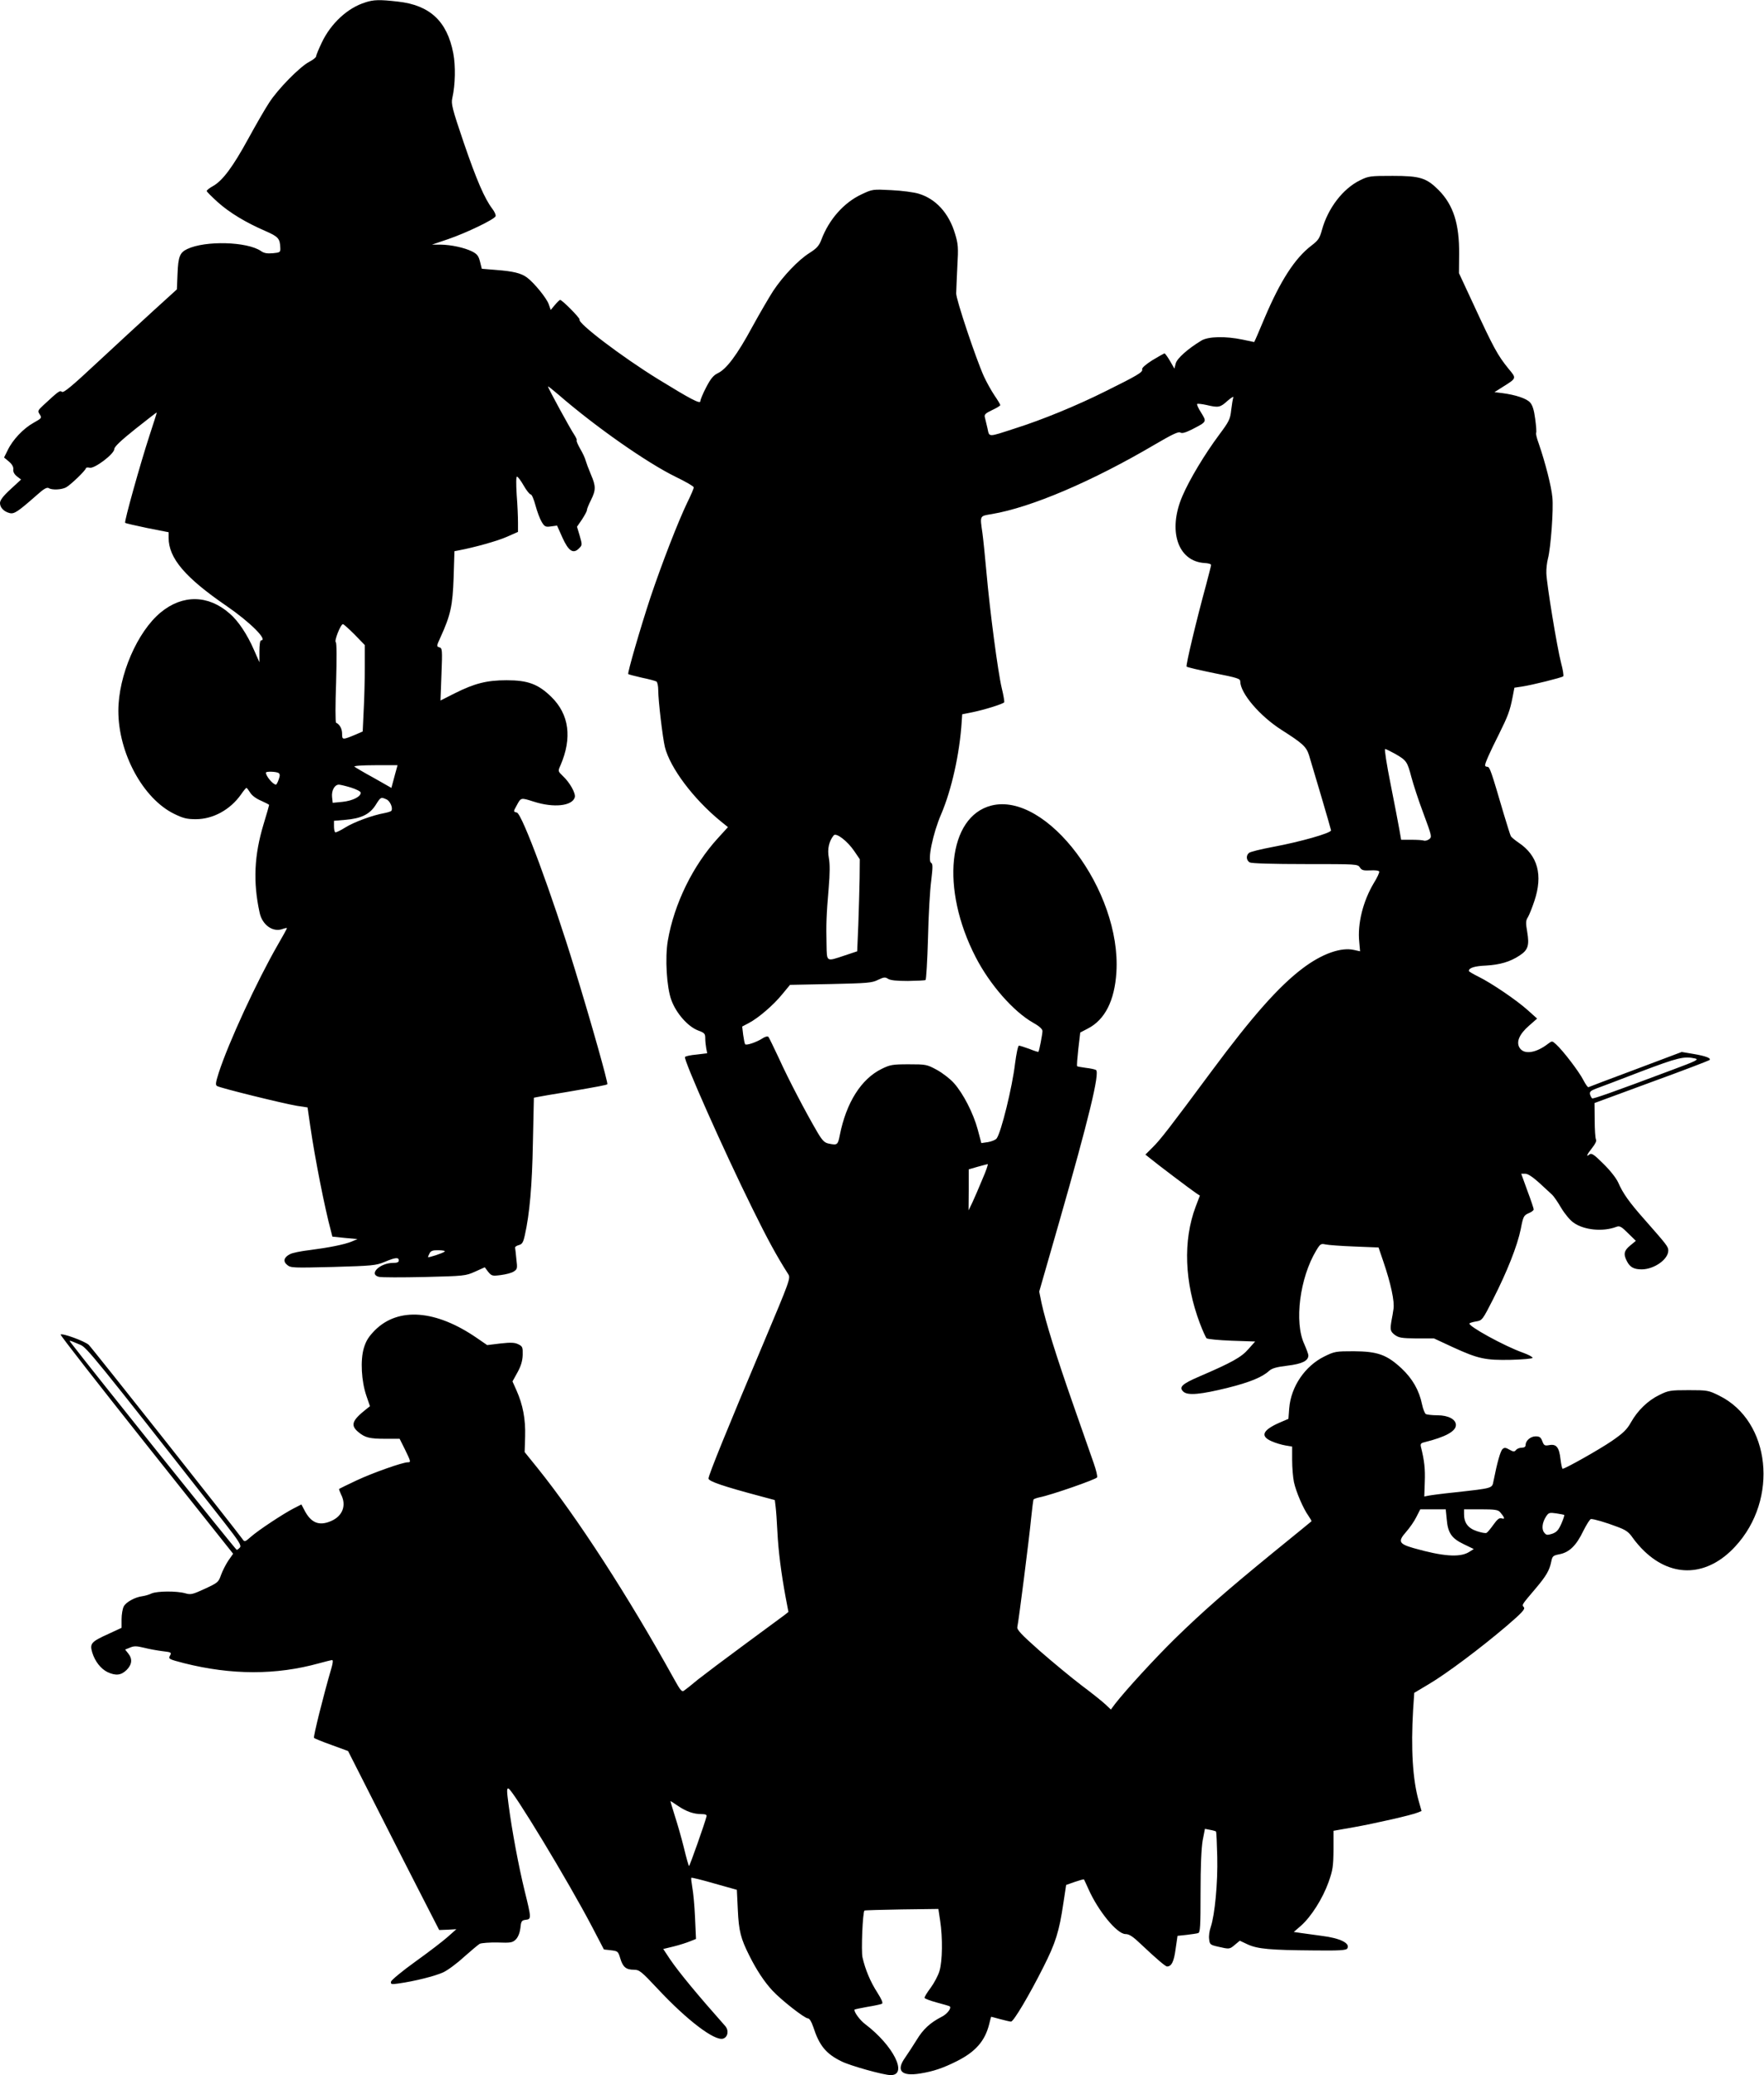 <?xml version="1.0" standalone="no"?>
<!DOCTYPE svg PUBLIC "-//W3C//DTD SVG 20010904//EN"
 "http://www.w3.org/TR/2001/REC-SVG-20010904/DTD/svg10.dtd">
<svg version="1.0" xmlns="http://www.w3.org/2000/svg"
 width="1088pt" height="1280pt" viewBox="0 0 1088 1280"
 preserveAspectRatio="xMidYMid meet">
<g transform="translate(0,1280) scale(0.1,-0.1)"
fill="#000000" stroke="none">
<path d="M2253 12785 c-108 -33 -212 -129 -268 -247 -19 -40 -35 -78 -35 -85
0 -7 -19 -22 -42 -34 -58 -30 -195 -169 -249 -254 -25 -38 -83 -139 -129 -223
-94 -172 -157 -256 -215 -289 -22 -12 -40 -26 -40 -31 0 -5 31 -35 68 -69 74
-66 174 -126 294 -178 80 -35 90 -46 92 -106 1 -25 -3 -27 -46 -31 -35 -3 -55
0 -74 14 -86 58 -342 65 -454 12 -46 -22 -56 -47 -60 -153 l-4 -96 -143 -130
c-78 -71 -235 -216 -348 -321 -155 -145 -208 -189 -218 -181 -13 10 -19 6
-114 -82 -35 -33 -37 -36 -23 -57 14 -22 12 -24 -38 -52 -63 -35 -129 -105
-159 -168 l-23 -46 30 -25 c20 -17 29 -34 27 -48 -2 -15 6 -30 22 -43 l26 -20
-65 -60 c-46 -42 -65 -68 -65 -85 0 -28 24 -53 60 -62 28 -7 52 10 168 112 42
38 62 49 73 42 20 -13 80 -10 107 5 29 16 122 106 122 118 0 4 10 6 23 3 29
-8 152 85 152 115 0 14 41 53 130 124 72 57 131 103 132 102 1 -1 -20 -67 -46
-146 -56 -172 -156 -529 -149 -535 3 -3 64 -17 136 -32 l132 -26 0 -34 c0
-126 102 -246 359 -422 144 -99 256 -211 211 -211 -6 0 -10 -29 -10 -67 l0
-68 -33 75 c-42 97 -98 181 -151 226 -131 115 -289 118 -424 7 -145 -119 -262
-390 -262 -608 0 -260 152 -541 344 -635 55 -27 78 -33 134 -33 106 0 212 58
279 153 15 22 30 40 33 40 3 0 13 -13 23 -29 10 -17 36 -37 67 -50 27 -12 50
-24 50 -26 0 -3 -15 -56 -34 -118 -58 -192 -66 -356 -25 -545 16 -78 83 -125
143 -102 14 5 26 7 26 5 0 -3 -25 -49 -56 -102 -129 -224 -305 -605 -365 -791
-19 -60 -21 -75 -10 -81 18 -12 408 -108 492 -122 l66 -10 17 -117 c28 -194
89 -504 127 -644 l9 -36 78 -8 77 -7 -35 -15 c-46 -19 -143 -38 -260 -53 -52
-6 -107 -17 -121 -25 -38 -19 -45 -45 -17 -67 21 -18 38 -18 283 -12 242 7
264 9 317 31 66 28 88 30 88 9 0 -11 -11 -15 -35 -15 -82 0 -153 -70 -88 -86
15 -4 141 -4 280 -1 247 6 255 7 313 33 l60 27 21 -28 c21 -25 25 -27 78 -20
31 4 67 13 80 22 22 14 23 19 16 76 -3 34 -7 66 -8 71 -1 5 9 12 23 16 20 5
27 15 37 60 30 133 45 307 50 572 l6 277 26 5 c14 3 94 17 176 30 198 34 245
43 251 48 6 6 -100 383 -200 708 -140 459 -325 959 -358 968 -22 5 -22 6 -3
40 29 54 25 53 108 27 122 -39 235 -27 252 26 8 24 -30 92 -74 133 -30 29 -30
29 -14 65 73 169 54 314 -56 422 -81 79 -144 103 -276 103 -122 0 -197 -19
-319 -80 l-89 -45 6 162 c6 152 5 161 -13 166 -18 5 -18 8 7 62 63 138 75 196
81 369 l5 162 26 5 c96 18 240 58 298 84 l68 30 0 58 c0 32 -3 109 -8 171 -4
69 -4 112 2 112 5 0 24 -25 41 -55 17 -30 37 -55 44 -55 6 0 19 -30 29 -68 10
-37 27 -83 38 -101 18 -30 24 -33 58 -28 l37 5 33 -74 c38 -84 67 -103 103
-66 19 19 20 21 4 76 l-17 57 31 45 c16 25 30 50 30 57 0 7 11 35 25 62 31 63
31 86 -1 160 -14 33 -28 71 -32 85 -3 13 -18 46 -33 71 -15 26 -25 50 -22 53
3 2 -4 17 -14 33 -23 33 -163 289 -163 299 0 3 28 -19 63 -49 229 -199 549
-423 726 -509 60 -29 110 -58 110 -64 1 -5 -17 -48 -40 -94 -58 -121 -157
-377 -227 -585 -62 -188 -143 -467 -137 -473 2 -2 39 -12 83 -22 44 -9 85 -20
91 -24 6 -4 11 -28 11 -54 0 -63 27 -291 41 -350 32 -128 175 -319 342 -456
l47 -38 -61 -67 c-155 -169 -271 -406 -310 -634 -18 -107 -7 -288 22 -366 30
-82 102 -163 164 -187 41 -15 45 -20 45 -49 0 -18 3 -46 6 -62 l6 -30 -66 -8
c-36 -3 -68 -10 -71 -15 -10 -16 238 -575 416 -935 93 -189 149 -292 221 -405
15 -24 10 -38 -153 -425 -222 -526 -339 -814 -339 -835 0 -17 90 -48 327 -111
l82 -22 5 -41 c3 -23 8 -93 11 -156 6 -119 23 -252 51 -404 l17 -89 -24 -19
c-13 -10 -123 -91 -244 -180 -121 -89 -251 -187 -289 -217 -37 -31 -76 -62
-85 -68 -15 -12 -23 -3 -66 75 -279 504 -594 991 -839 1296 l-80 99 3 97 c3
107 -14 195 -53 283 l-25 56 31 56 c22 40 31 72 32 108 1 47 -1 52 -27 65 -22
11 -46 12 -110 5 l-82 -10 -64 44 c-253 174 -484 191 -628 48 -40 -41 -55 -65
-69 -111 -22 -75 -15 -204 16 -294 l22 -64 -24 -19 c-87 -69 -98 -99 -47 -141
41 -34 68 -41 169 -41 l85 0 33 -66 c37 -76 37 -79 17 -79 -32 0 -216 -65
-314 -111 -58 -27 -106 -51 -109 -53 -2 -2 4 -18 12 -35 34 -66 10 -132 -61
-163 -75 -33 -126 -12 -167 70 l-17 32 -47 -24 c-64 -33 -219 -135 -265 -176
-36 -32 -39 -32 -51 -14 -46 64 -931 1183 -949 1199 -26 23 -163 73 -173 63
-3 -4 235 -309 529 -679 l535 -673 -30 -43 c-16 -24 -36 -64 -45 -89 -15 -43
-19 -47 -99 -84 -76 -35 -87 -38 -121 -28 -54 15 -172 14 -208 -1 -16 -8 -42
-15 -57 -17 -46 -6 -102 -37 -115 -64 -7 -14 -13 -49 -13 -78 l0 -53 -82 -38
c-106 -48 -115 -59 -99 -114 17 -55 52 -100 94 -121 52 -24 84 -20 118 13 34
34 37 69 10 102 l-19 24 30 12 c25 11 41 10 87 -1 31 -8 82 -17 113 -21 53 -6
57 -8 48 -25 -13 -23 -11 -24 85 -49 293 -74 569 -74 832 -1 40 11 77 20 82
20 6 0 4 -20 -4 -47 -50 -171 -114 -428 -108 -433 4 -4 53 -24 109 -44 l101
-37 181 -357 c99 -196 226 -445 281 -552 l100 -195 53 2 53 3 -53 -47 c-29
-26 -119 -95 -200 -153 -81 -58 -148 -114 -150 -123 -3 -17 2 -18 45 -12 101
14 227 46 277 69 28 13 86 56 128 95 43 38 87 75 97 81 11 5 61 9 110 8 82 -3
92 -1 113 19 14 15 24 40 28 70 4 43 8 48 33 51 35 4 35 9 -7 179 -37 151 -78
370 -99 531 -11 84 -12 102 -1 100 26 -6 369 -572 517 -855 l72 -138 44 -5
c42 -5 44 -7 57 -50 16 -54 36 -70 84 -70 33 0 45 -9 146 -117 181 -194 352
-324 404 -308 30 9 37 51 13 78 -173 195 -286 332 -341 413 l-41 62 66 16 c36
9 82 24 101 32 l35 14 -6 133 c-3 72 -11 156 -17 186 -5 30 -8 56 -6 58 2 3
66 -13 142 -35 l139 -39 6 -124 c6 -131 18 -177 72 -284 43 -86 91 -159 140
-212 53 -58 200 -173 220 -173 10 0 22 -20 33 -52 37 -115 78 -166 174 -213
53 -27 261 -85 304 -85 108 0 16 183 -157 314 -32 24 -67 71 -67 89 0 3 36 10
80 18 44 7 84 16 90 19 8 5 -3 29 -29 70 -42 65 -74 141 -91 216 -9 39 1 278
12 289 2 2 105 5 230 7 l226 3 11 -73 c16 -105 14 -249 -4 -309 -8 -28 -33
-75 -55 -105 -22 -29 -39 -57 -37 -62 2 -5 37 -18 78 -29 41 -11 76 -21 77
-23 13 -10 -16 -48 -51 -65 -70 -36 -114 -77 -153 -142 -21 -34 -53 -83 -71
-109 -58 -81 -24 -117 93 -98 81 13 140 33 226 76 115 58 173 124 199 227 6
26 12 47 13 47 0 0 26 -7 56 -15 30 -8 60 -15 66 -15 16 0 113 164 199 335 76
150 98 220 124 396 l17 112 54 19 c29 10 54 17 56 15 1 -1 13 -27 27 -58 60
-136 177 -279 229 -279 23 0 46 -15 96 -63 94 -89 151 -137 160 -137 28 0 43
30 53 107 l12 82 56 6 c31 4 63 8 71 11 13 3 15 40 15 251 0 164 5 272 13 320
l14 72 31 -6 c18 -3 34 -8 37 -10 3 -3 6 -73 8 -156 4 -160 -15 -359 -40 -433
-8 -22 -13 -56 -10 -75 3 -33 7 -36 56 -47 69 -16 70 -16 103 12 l30 25 49
-23 c61 -28 140 -35 408 -37 157 -2 200 1 206 12 20 32 -44 64 -158 78 -42 6
-98 13 -124 17 l-48 7 45 39 c63 56 133 167 169 267 27 76 30 99 31 202 l0
116 125 22 c129 23 359 75 396 91 l22 9 -18 64 c-37 133 -48 321 -34 560 l7
105 89 53 c110 65 318 221 478 357 98 84 119 107 109 118 -13 16 -15 12 73
116 65 77 85 111 96 165 7 35 11 38 52 46 60 12 103 54 146 144 20 40 41 73
47 73 20 0 89 -20 160 -47 55 -20 73 -33 97 -68 16 -23 49 -62 74 -85 173
-165 389 -154 559 31 270 291 218 774 -99 930 -66 33 -73 34 -189 34 -112 0
-124 -2 -179 -29 -72 -35 -134 -95 -176 -169 -25 -45 -48 -67 -119 -116 -76
-52 -287 -171 -303 -171 -3 0 -9 27 -13 60 -8 73 -26 94 -69 86 -28 -5 -33 -3
-43 24 -9 24 -17 30 -41 30 -31 0 -62 -26 -62 -53 0 -11 -8 -17 -24 -17 -13 0
-29 -6 -35 -14 -10 -12 -16 -12 -41 2 -22 13 -31 14 -42 4 -13 -11 -33 -81
-56 -197 -9 -46 -1 -44 -234 -70 -79 -8 -154 -18 -168 -21 l-25 -5 3 90 c3 78
-2 131 -24 217 -4 17 0 23 23 28 128 32 193 67 193 106 0 35 -47 60 -114 60
-33 0 -66 4 -72 8 -6 4 -17 31 -23 60 -18 87 -59 158 -127 222 -91 84 -147
104 -294 105 -110 0 -118 -1 -181 -32 -120 -59 -206 -186 -217 -319 l-5 -66
-56 -24 c-104 -46 -119 -83 -48 -114 24 -11 62 -22 85 -26 l42 -7 0 -83 c0
-46 5 -107 11 -136 13 -60 57 -163 90 -209 11 -16 20 -31 18 -33 -2 -2 -107
-88 -234 -191 -291 -238 -435 -364 -609 -534 -127 -125 -302 -316 -368 -401
l-26 -35 -34 32 c-18 17 -84 70 -147 117 -63 48 -179 144 -258 213 -114 101
-142 131 -138 147 8 35 74 553 85 670 6 60 13 113 15 117 3 3 19 9 37 13 69
13 350 111 355 123 3 7 -6 45 -20 85 -14 40 -71 204 -127 363 -105 300 -170
509 -196 629 l-14 69 120 418 c186 649 255 933 230 949 -7 4 -35 10 -62 13
-28 4 -52 8 -54 10 -3 2 1 50 7 106 l12 102 46 24 c106 54 166 172 177 348 31
501 -429 1114 -771 1028 -268 -68 -315 -512 -97 -935 87 -169 232 -335 355
-405 38 -21 57 -39 57 -51 0 -19 -20 -123 -25 -128 -1 -2 -27 6 -56 18 -30 11
-59 20 -64 20 -6 0 -16 -49 -24 -110 -17 -145 -86 -427 -114 -463 -6 -8 -30
-18 -53 -22 l-41 -6 -22 83 c-28 103 -90 223 -147 287 -23 26 -71 63 -106 82
-61 33 -67 34 -173 34 -100 0 -115 -3 -166 -28 -127 -62 -219 -208 -259 -409
-12 -61 -15 -63 -69 -52 -25 5 -39 19 -68 68 -74 126 -184 337 -238 457 -32
68 -61 128 -65 133 -5 5 -20 2 -35 -8 -36 -24 -103 -47 -109 -37 -3 4 -8 30
-12 58 l-6 51 40 21 c58 30 153 111 207 178 l48 58 251 5 c227 5 255 7 292 26
36 17 44 18 62 6 15 -9 51 -13 122 -13 56 1 105 3 109 6 4 2 11 118 15 257 3
139 12 299 20 356 10 85 10 104 -1 110 -23 14 11 181 62 299 65 152 115 377
127 573 l3 44 65 13 c73 15 188 51 194 61 2 4 -4 43 -15 87 -24 101 -73 474
-94 710 -9 99 -20 209 -25 245 -16 112 -19 106 58 119 243 41 620 202 1007
430 104 61 144 80 155 73 11 -7 31 -1 70 18 95 49 94 47 59 104 -17 26 -28 51
-25 54 4 3 29 0 57 -6 75 -18 85 -16 131 26 23 20 39 29 35 20 -3 -9 -9 -44
-13 -78 -6 -56 -13 -70 -75 -153 -89 -120 -181 -273 -225 -375 -93 -214 -30
-405 136 -415 22 -1 40 -6 40 -12 0 -5 -14 -59 -30 -120 -60 -219 -127 -500
-121 -507 4 -4 80 -22 169 -40 146 -29 162 -34 162 -52 1 -73 121 -213 254
-298 130 -83 153 -103 170 -156 22 -71 136 -458 136 -464 0 -17 -191 -71 -358
-102 -74 -14 -140 -30 -148 -37 -20 -16 -17 -47 5 -59 13 -6 139 -10 343 -10
316 0 323 0 336 -21 11 -17 22 -20 64 -18 29 2 53 -1 55 -7 2 -6 -12 -37 -32
-69 -68 -113 -103 -254 -91 -366 l5 -57 -36 8 c-81 19 -199 -23 -318 -113
-147 -111 -310 -295 -560 -632 -260 -351 -319 -427 -365 -472 l-45 -45 30 -24
c45 -37 257 -197 283 -214 l23 -15 -26 -68 c-79 -210 -69 -468 26 -720 17 -45
36 -86 41 -92 5 -5 74 -12 154 -15 l146 -5 -42 -47 c-43 -50 -103 -83 -303
-169 -107 -46 -128 -66 -97 -94 27 -24 106 -17 275 25 132 33 211 65 253 104
18 16 46 24 113 32 91 11 129 30 129 63 0 9 -12 40 -25 70 -63 135 -28 409 74
578 24 40 29 43 56 37 17 -4 97 -10 179 -13 l149 -6 29 -85 c47 -137 71 -250
63 -295 -3 -22 -8 -51 -11 -65 -11 -63 -9 -72 19 -94 25 -18 42 -21 135 -22
l107 0 114 -53 c159 -73 202 -82 360 -79 72 2 132 7 134 12 1 6 -26 20 -59 32
-116 41 -344 167 -330 181 3 3 22 9 42 12 36 6 39 10 103 136 87 171 150 330
171 433 15 79 19 85 48 98 18 7 32 18 32 24 0 5 -17 57 -39 115 l-38 105 25 0
c16 0 46 -20 87 -57 34 -32 70 -65 79 -73 9 -8 34 -44 55 -80 22 -37 55 -77
77 -92 64 -46 181 -57 263 -26 21 8 31 3 73 -39 l48 -47 -35 -29 c-38 -31 -43
-53 -20 -97 19 -37 43 -50 92 -50 77 1 163 62 163 116 0 24 -8 34 -147 192
-94 106 -133 161 -162 228 -13 28 -50 75 -92 116 -57 57 -73 67 -85 57 -24
-20 -16 0 17 41 19 24 28 43 23 51 -4 7 -8 60 -8 119 l-1 106 350 129 c193 70
354 132 359 136 13 11 -22 25 -100 38 l-71 12 -284 -107 c-156 -58 -287 -108
-291 -110 -4 -3 -18 17 -32 44 -26 51 -124 180 -168 220 -24 22 -25 22 -49 4
-73 -57 -147 -69 -175 -27 -24 36 -4 85 57 138 l50 44 -58 52 c-69 62 -225
168 -305 207 -32 16 -58 31 -58 35 0 19 36 30 106 33 86 5 148 23 207 62 52
34 61 62 47 145 -10 57 -9 71 4 91 8 13 26 58 40 100 54 161 21 281 -97 360
-22 15 -44 33 -48 40 -4 7 -23 69 -44 138 -78 266 -86 290 -101 290 -8 0 -14
4 -14 9 0 14 29 80 85 191 56 113 68 144 85 231 l11 57 47 7 c61 9 245 55 254
63 4 4 -2 41 -13 82 -25 96 -89 487 -91 554 -1 28 4 69 10 91 17 64 35 304 27
378 -6 67 -44 215 -84 331 -12 32 -19 62 -16 66 3 5 0 43 -6 87 -7 55 -17 85
-32 101 -22 24 -88 46 -170 57 l-49 6 49 31 c89 56 88 53 38 113 -68 84 -92
128 -220 405 l-86 185 1 117 c2 187 -36 304 -126 395 -76 76 -115 88 -284 88
-138 0 -148 -1 -201 -27 -106 -52 -198 -172 -235 -306 -14 -52 -23 -65 -65
-97 -102 -78 -191 -216 -289 -447 -34 -82 -63 -148 -64 -148 0 0 -33 7 -71 15
-106 22 -212 20 -255 -6 -84 -51 -150 -110 -158 -141 l-8 -32 -27 47 c-15 26
-31 47 -34 47 -3 0 -37 -19 -75 -42 -41 -26 -66 -48 -63 -56 6 -17 -27 -37
-225 -135 -176 -88 -389 -176 -560 -230 -169 -55 -157 -55 -169 1 -6 26 -13
56 -16 67 -5 17 2 25 44 45 28 13 51 27 51 31 0 4 -16 31 -36 60 -20 30 -49
82 -65 117 -50 111 -172 476 -171 512 0 19 4 94 7 166 7 118 5 139 -14 202
-38 127 -118 215 -224 247 -29 9 -104 19 -168 22 -116 6 -117 6 -185 -26 -109
-51 -201 -155 -248 -281 -14 -36 -28 -52 -72 -80 -69 -43 -164 -143 -225 -235
-25 -39 -83 -138 -129 -222 -93 -172 -159 -260 -212 -285 -27 -13 -44 -33 -72
-87 -20 -38 -36 -77 -36 -86 0 -19 -62 14 -262 137 -225 139 -497 346 -483
367 4 8 -107 121 -120 121 -3 0 -18 -14 -32 -31 l-26 -31 -12 35 c-13 38 -90
132 -134 165 -36 27 -86 39 -193 47 l-86 7 -11 44 c-9 36 -18 47 -49 63 -47
23 -127 41 -195 42 l-52 0 100 34 c111 38 284 121 292 141 3 7 -6 28 -20 46
-48 63 -98 179 -177 410 -70 206 -78 238 -70 272 19 84 21 200 6 278 -38 197
-144 296 -341 318 -114 13 -150 12 -202 -5z m-66 -3899 l63 -65 0 -138 c0 -76
-3 -196 -7 -267 l-6 -128 -41 -18 c-84 -35 -86 -35 -86 4 0 31 -15 58 -37 68
-5 1 -5 113 0 247 4 148 4 247 -2 250 -11 7 30 111 44 111 5 0 37 -29 72 -64z
m6418 -736 c70 -40 75 -48 100 -143 12 -45 45 -147 75 -226 51 -138 53 -144
34 -158 -10 -7 -25 -11 -32 -8 -8 3 -42 5 -77 5 l-63 0 -11 63 c-6 34 -30 160
-54 280 -24 119 -39 217 -34 217 5 0 33 -14 62 -30z m-6159 -92 c-4 -13 -12
-44 -19 -70 l-13 -48 -109 62 c-61 33 -114 65 -119 69 -6 5 49 9 128 9 l138 0
-6 -22z m-728 -26 c9 -6 10 -16 1 -40 -6 -18 -14 -32 -17 -32 -19 1 -62 53
-62 74 0 9 63 7 78 -2z m447 -90 c34 -11 60 -24 60 -32 0 -24 -49 -49 -111
-56 l-62 -6 -4 36 c-4 40 16 76 42 76 8 0 42 -8 75 -18z m219 -73 c22 -10 41
-53 30 -70 -2 -4 -21 -10 -41 -14 -78 -14 -190 -56 -243 -89 -30 -19 -58 -32
-62 -30 -5 3 -8 20 -8 38 l0 33 70 6 c97 8 150 34 186 90 32 51 33 52 68 36z
m2885 -319 l34 -50 -1 -118 c-1 -64 -5 -192 -8 -284 l-7 -166 -78 -26 c-114
-38 -109 -41 -111 67 -3 122 -1 185 13 347 8 94 8 152 1 189 -10 54 1 102 30
138 15 19 85 -35 127 -97z m5186 -1279 c26 -6 8 -15 -140 -70 -378 -142 -488
-180 -495 -176 -4 3 -10 14 -13 24 -4 16 3 23 37 36 22 8 147 55 276 105 230
87 267 96 335 81z m-4395 -743 c-21 -51 -49 -116 -62 -144 l-24 -50 1 126 0
127 55 16 c30 8 58 16 62 16 4 1 -10 -41 -32 -91z m-3317 -448 c-11 -10 -103
-40 -103 -34 0 3 5 14 10 24 8 15 21 19 56 18 25 0 42 -4 37 -8z m-2248 -575
c40 -17 77 -61 889 -1097 90 -115 106 -141 96 -153 -7 -8 -16 -15 -20 -15 -6
0 -915 1136 -1024 1279 -12 16 -12 16 59 -14z m8428 -1075 c7 -86 30 -119 105
-155 l62 -30 -32 -20 c-57 -33 -161 -25 -340 26 -90 26 -97 41 -46 99 22 25
51 66 64 93 l24 47 79 0 78 0 6 -60z m329 43 c29 -34 32 -46 11 -39 -15 5 -27
-4 -52 -39 -17 -24 -36 -47 -42 -50 -5 -4 -32 1 -59 10 -55 18 -80 51 -80 105
l0 30 103 0 c87 0 106 -3 119 -17z m396 -18 c2 -2 -6 -26 -18 -54 -18 -40 -29
-52 -57 -62 -30 -9 -36 -9 -49 8 -17 21 -12 62 12 99 16 24 21 25 63 19 25 -4
47 -8 49 -10z m-5464 -1796 c51 -34 95 -49 144 -49 22 0 32 -4 30 -13 -10 -42
-104 -307 -108 -307 -3 0 -17 51 -32 113 -15 61 -41 151 -57 200 -15 48 -27
87 -25 87 2 0 23 -14 48 -31z"/>
</g>
</svg>
